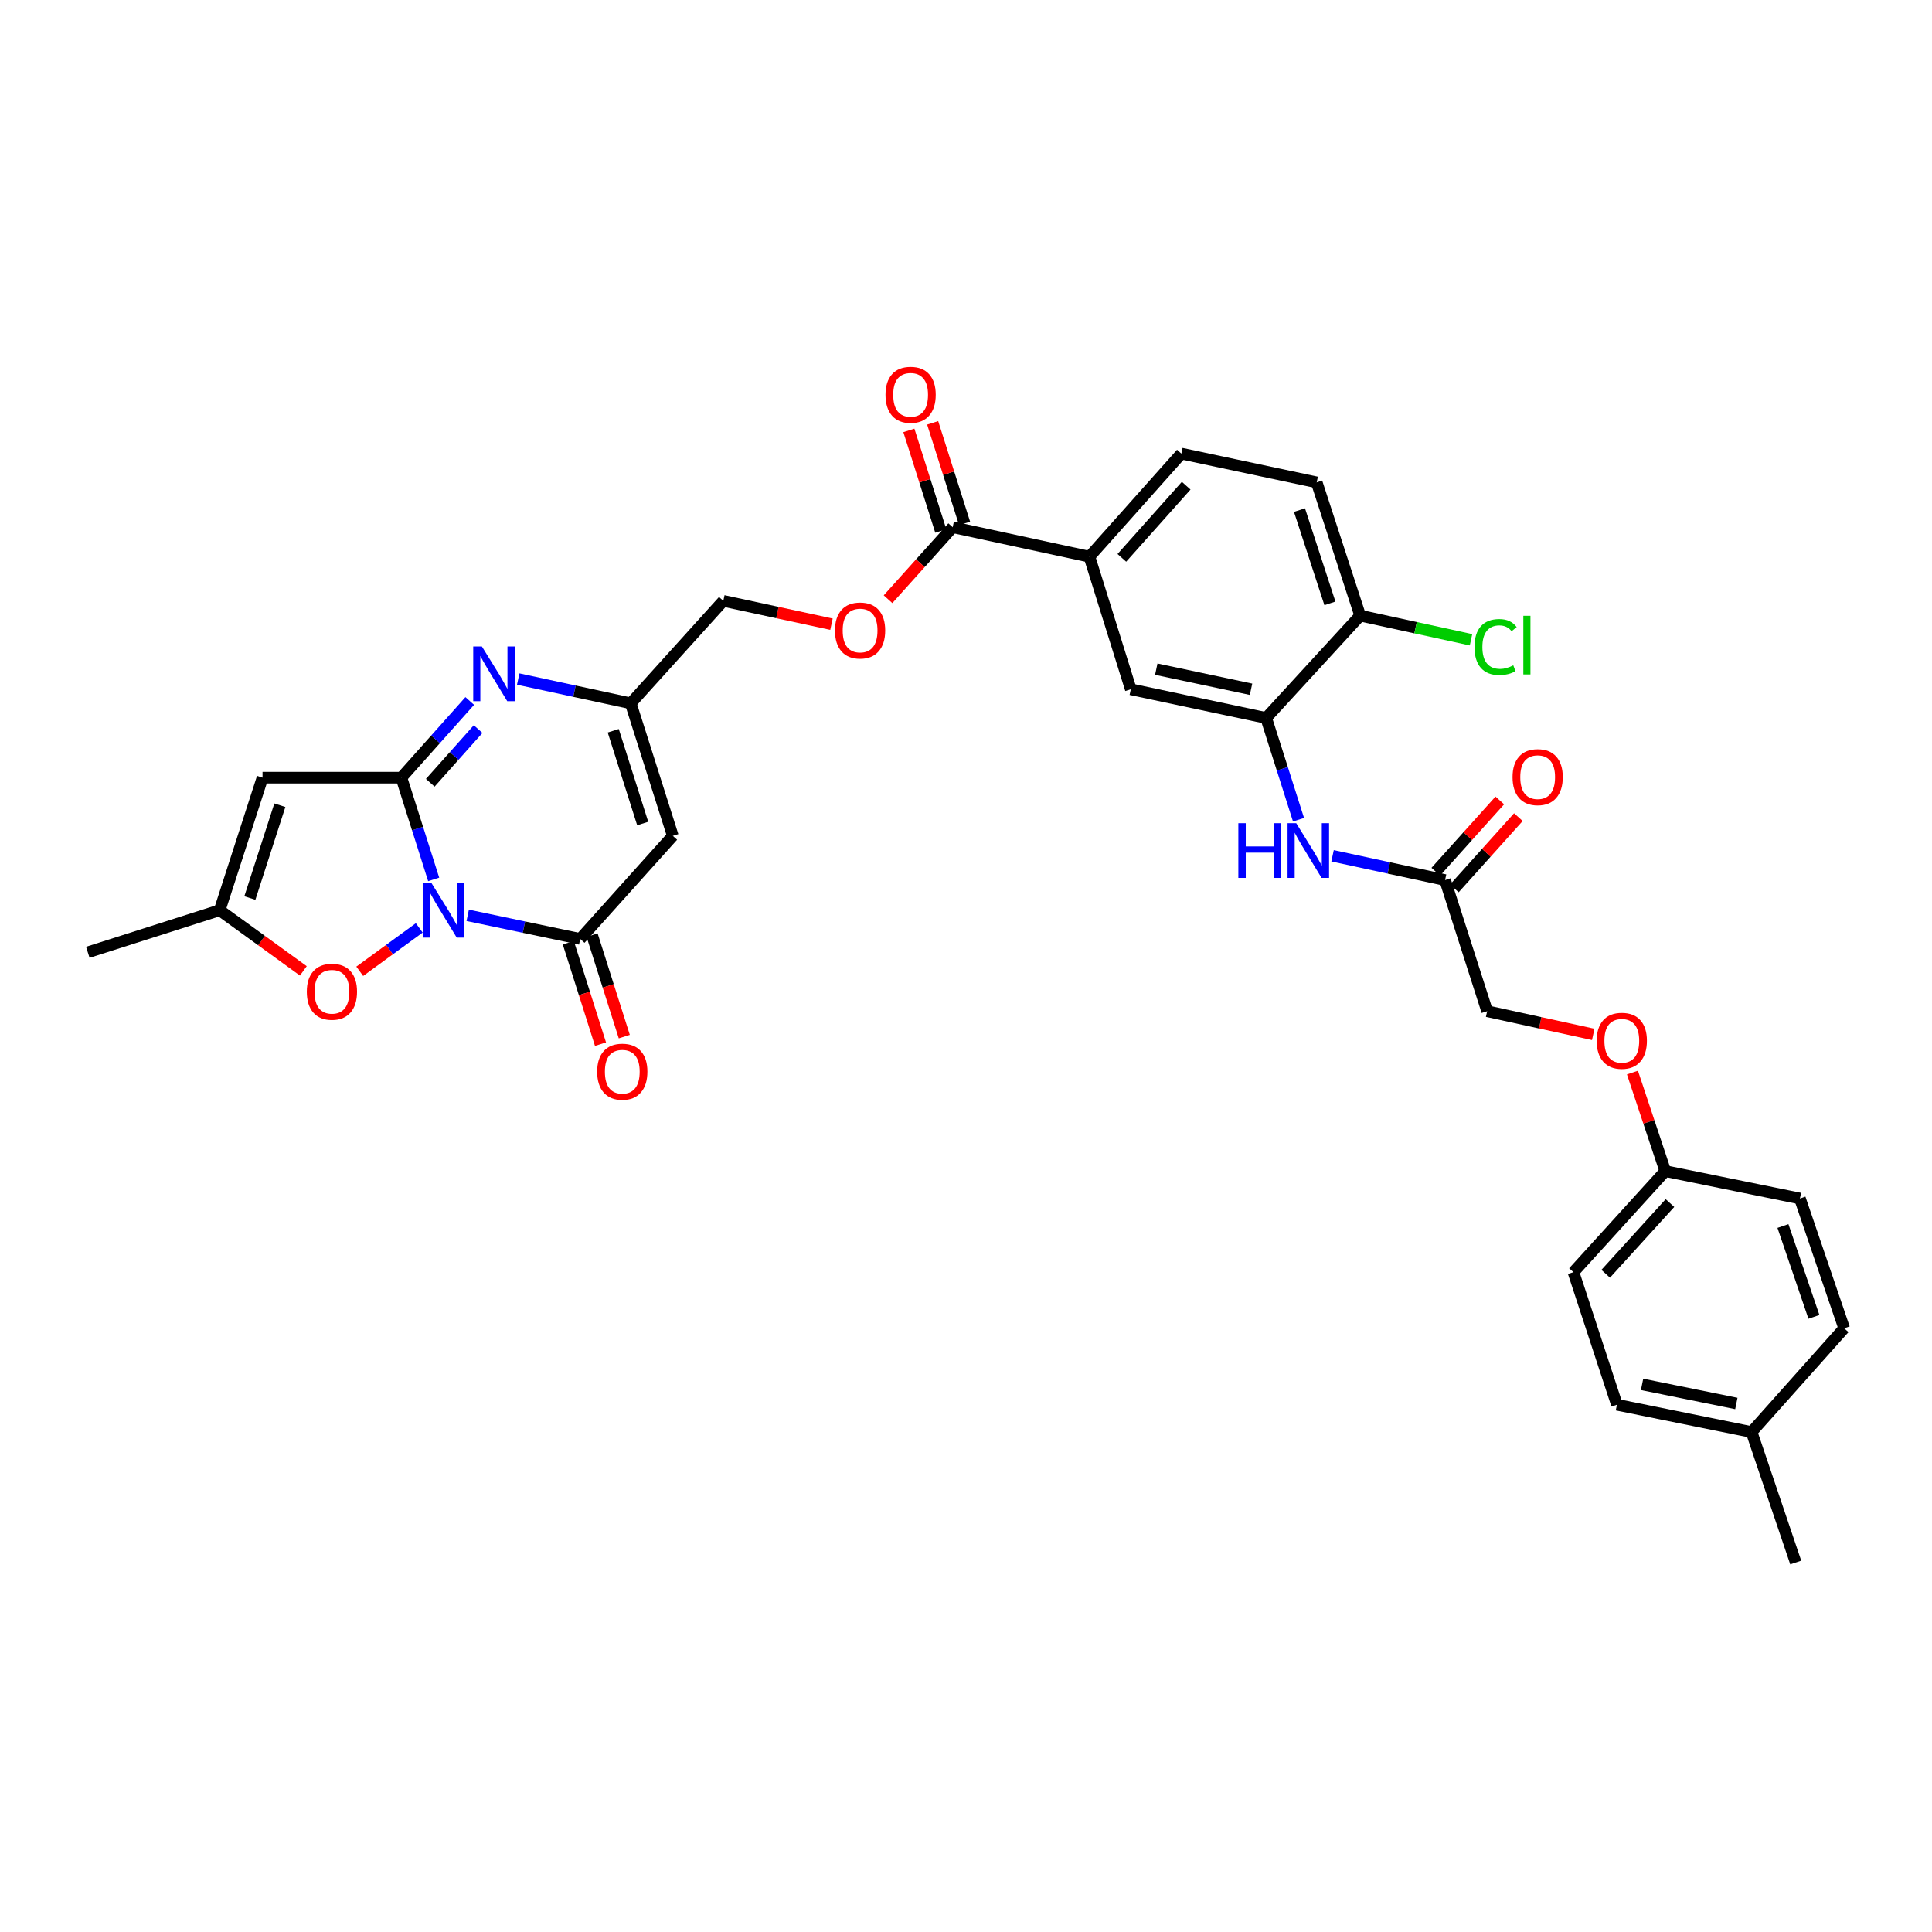 <?xml version='1.0' encoding='iso-8859-1'?>
<svg version='1.1' baseProfile='full'
              xmlns='http://www.w3.org/2000/svg'
                      xmlns:rdkit='http://www.rdkit.org/xml'
                      xmlns:xlink='http://www.w3.org/1999/xlink'
                  xml:space='preserve'
width='1000px' height='1000px' viewBox='0 0 1000 1000'>
<!-- END OF HEADER -->
<rect style='opacity:1.0;fill:#FFFFFF;stroke:none' width='1000' height='1000' x='0' y='0'> </rect>
<path class='bond-0' d='M 224.471,455.181 L 216.112,428.848' style='fill:none;fill-rule:evenodd;stroke:#0000FF;stroke-width:6px;stroke-linecap:butt;stroke-linejoin:miter;stroke-opacity:1' />
<path class='bond-0' d='M 216.112,428.848 L 207.754,402.515' style='fill:none;fill-rule:evenodd;stroke:#000000;stroke-width:6px;stroke-linecap:butt;stroke-linejoin:miter;stroke-opacity:1' />
<path class='bond-1' d='M 242.084,473.775 L 271.2,479.886' style='fill:none;fill-rule:evenodd;stroke:#0000FF;stroke-width:6px;stroke-linecap:butt;stroke-linejoin:miter;stroke-opacity:1' />
<path class='bond-1' d='M 271.2,479.886 L 300.315,485.997' style='fill:none;fill-rule:evenodd;stroke:#000000;stroke-width:6px;stroke-linecap:butt;stroke-linejoin:miter;stroke-opacity:1' />
<path class='bond-5' d='M 217.01,480.276 L 201.607,491.508' style='fill:none;fill-rule:evenodd;stroke:#0000FF;stroke-width:6px;stroke-linecap:butt;stroke-linejoin:miter;stroke-opacity:1' />
<path class='bond-5' d='M 201.607,491.508 L 186.204,502.741' style='fill:none;fill-rule:evenodd;stroke:#FF0000;stroke-width:6px;stroke-linecap:butt;stroke-linejoin:miter;stroke-opacity:1' />
<path class='bond-2' d='M 207.754,402.515 L 225.448,382.672' style='fill:none;fill-rule:evenodd;stroke:#000000;stroke-width:6px;stroke-linecap:butt;stroke-linejoin:miter;stroke-opacity:1' />
<path class='bond-2' d='M 225.448,382.672 L 243.142,362.83' style='fill:none;fill-rule:evenodd;stroke:#0000FF;stroke-width:6px;stroke-linecap:butt;stroke-linejoin:miter;stroke-opacity:1' />
<path class='bond-2' d='M 222.704,405.16 L 235.09,391.27' style='fill:none;fill-rule:evenodd;stroke:#000000;stroke-width:6px;stroke-linecap:butt;stroke-linejoin:miter;stroke-opacity:1' />
<path class='bond-2' d='M 235.09,391.27 L 247.475,377.381' style='fill:none;fill-rule:evenodd;stroke:#0000FF;stroke-width:6px;stroke-linecap:butt;stroke-linejoin:miter;stroke-opacity:1' />
<path class='bond-3' d='M 207.754,402.515 L 135.884,402.515' style='fill:none;fill-rule:evenodd;stroke:#000000;stroke-width:6px;stroke-linecap:butt;stroke-linejoin:miter;stroke-opacity:1' />
<path class='bond-4' d='M 300.315,485.997 L 348.243,432.644' style='fill:none;fill-rule:evenodd;stroke:#000000;stroke-width:6px;stroke-linecap:butt;stroke-linejoin:miter;stroke-opacity:1' />
<path class='bond-14' d='M 294.159,487.951 L 302.489,514.201' style='fill:none;fill-rule:evenodd;stroke:#000000;stroke-width:6px;stroke-linecap:butt;stroke-linejoin:miter;stroke-opacity:1' />
<path class='bond-14' d='M 302.489,514.201 L 310.818,540.45' style='fill:none;fill-rule:evenodd;stroke:#FF0000;stroke-width:6px;stroke-linecap:butt;stroke-linejoin:miter;stroke-opacity:1' />
<path class='bond-14' d='M 306.472,484.044 L 314.802,510.293' style='fill:none;fill-rule:evenodd;stroke:#000000;stroke-width:6px;stroke-linecap:butt;stroke-linejoin:miter;stroke-opacity:1' />
<path class='bond-14' d='M 314.802,510.293 L 323.132,536.543' style='fill:none;fill-rule:evenodd;stroke:#FF0000;stroke-width:6px;stroke-linecap:butt;stroke-linejoin:miter;stroke-opacity:1' />
<path class='bond-34' d='M 268.232,351.475 L 297.347,357.757' style='fill:none;fill-rule:evenodd;stroke:#0000FF;stroke-width:6px;stroke-linecap:butt;stroke-linejoin:miter;stroke-opacity:1' />
<path class='bond-34' d='M 297.347,357.757 L 326.461,364.039' style='fill:none;fill-rule:evenodd;stroke:#000000;stroke-width:6px;stroke-linecap:butt;stroke-linejoin:miter;stroke-opacity:1' />
<path class='bond-33' d='M 135.884,402.515 L 113.707,471.141' style='fill:none;fill-rule:evenodd;stroke:#000000;stroke-width:6px;stroke-linecap:butt;stroke-linejoin:miter;stroke-opacity:1' />
<path class='bond-33' d='M 144.85,416.781 L 129.327,464.82' style='fill:none;fill-rule:evenodd;stroke:#000000;stroke-width:6px;stroke-linecap:butt;stroke-linejoin:miter;stroke-opacity:1' />
<path class='bond-6' d='M 348.243,432.644 L 326.461,364.039' style='fill:none;fill-rule:evenodd;stroke:#000000;stroke-width:6px;stroke-linecap:butt;stroke-linejoin:miter;stroke-opacity:1' />
<path class='bond-6' d='M 332.663,426.262 L 317.416,378.239' style='fill:none;fill-rule:evenodd;stroke:#000000;stroke-width:6px;stroke-linecap:butt;stroke-linejoin:miter;stroke-opacity:1' />
<path class='bond-7' d='M 157.011,502.521 L 135.359,486.831' style='fill:none;fill-rule:evenodd;stroke:#FF0000;stroke-width:6px;stroke-linecap:butt;stroke-linejoin:miter;stroke-opacity:1' />
<path class='bond-7' d='M 135.359,486.831 L 113.707,471.141' style='fill:none;fill-rule:evenodd;stroke:#000000;stroke-width:6px;stroke-linecap:butt;stroke-linejoin:miter;stroke-opacity:1' />
<path class='bond-21' d='M 326.461,364.039 L 374.389,311.002' style='fill:none;fill-rule:evenodd;stroke:#000000;stroke-width:6px;stroke-linecap:butt;stroke-linejoin:miter;stroke-opacity:1' />
<path class='bond-31' d='M 113.707,471.141 L 45.455,492.916' style='fill:none;fill-rule:evenodd;stroke:#000000;stroke-width:6px;stroke-linecap:butt;stroke-linejoin:miter;stroke-opacity:1' />
<path class='bond-8' d='M 655.367,371.625 L 585.298,356.769' style='fill:none;fill-rule:evenodd;stroke:#000000;stroke-width:6px;stroke-linecap:butt;stroke-linejoin:miter;stroke-opacity:1' />
<path class='bond-8' d='M 647.536,356.759 L 598.488,346.36' style='fill:none;fill-rule:evenodd;stroke:#000000;stroke-width:6px;stroke-linecap:butt;stroke-linejoin:miter;stroke-opacity:1' />
<path class='bond-10' d='M 655.367,371.625 L 663.738,397.955' style='fill:none;fill-rule:evenodd;stroke:#000000;stroke-width:6px;stroke-linecap:butt;stroke-linejoin:miter;stroke-opacity:1' />
<path class='bond-10' d='M 663.738,397.955 L 672.11,424.284' style='fill:none;fill-rule:evenodd;stroke:#0000FF;stroke-width:6px;stroke-linecap:butt;stroke-linejoin:miter;stroke-opacity:1' />
<path class='bond-35' d='M 655.367,371.625 L 704.019,318.638' style='fill:none;fill-rule:evenodd;stroke:#000000;stroke-width:6px;stroke-linecap:butt;stroke-linejoin:miter;stroke-opacity:1' />
<path class='bond-9' d='M 493.11,272.878 L 476.379,291.515' style='fill:none;fill-rule:evenodd;stroke:#000000;stroke-width:6px;stroke-linecap:butt;stroke-linejoin:miter;stroke-opacity:1' />
<path class='bond-9' d='M 476.379,291.515 L 459.648,310.153' style='fill:none;fill-rule:evenodd;stroke:#FF0000;stroke-width:6px;stroke-linecap:butt;stroke-linejoin:miter;stroke-opacity:1' />
<path class='bond-11' d='M 493.11,272.878 L 563.889,288.143' style='fill:none;fill-rule:evenodd;stroke:#000000;stroke-width:6px;stroke-linecap:butt;stroke-linejoin:miter;stroke-opacity:1' />
<path class='bond-17' d='M 499.267,270.924 L 491.007,244.898' style='fill:none;fill-rule:evenodd;stroke:#000000;stroke-width:6px;stroke-linecap:butt;stroke-linejoin:miter;stroke-opacity:1' />
<path class='bond-17' d='M 491.007,244.898 L 482.747,218.872' style='fill:none;fill-rule:evenodd;stroke:#FF0000;stroke-width:6px;stroke-linecap:butt;stroke-linejoin:miter;stroke-opacity:1' />
<path class='bond-17' d='M 486.953,274.831 L 478.694,248.805' style='fill:none;fill-rule:evenodd;stroke:#000000;stroke-width:6px;stroke-linecap:butt;stroke-linejoin:miter;stroke-opacity:1' />
<path class='bond-17' d='M 478.694,248.805 L 470.434,222.779' style='fill:none;fill-rule:evenodd;stroke:#FF0000;stroke-width:6px;stroke-linecap:butt;stroke-linejoin:miter;stroke-opacity:1' />
<path class='bond-13' d='M 689.735,442.952 L 718.849,449.235' style='fill:none;fill-rule:evenodd;stroke:#0000FF;stroke-width:6px;stroke-linecap:butt;stroke-linejoin:miter;stroke-opacity:1' />
<path class='bond-13' d='M 718.849,449.235 L 747.964,455.517' style='fill:none;fill-rule:evenodd;stroke:#000000;stroke-width:6px;stroke-linecap:butt;stroke-linejoin:miter;stroke-opacity:1' />
<path class='bond-12' d='M 563.889,288.143 L 585.298,356.769' style='fill:none;fill-rule:evenodd;stroke:#000000;stroke-width:6px;stroke-linecap:butt;stroke-linejoin:miter;stroke-opacity:1' />
<path class='bond-18' d='M 563.889,288.143 L 611.465,234.789' style='fill:none;fill-rule:evenodd;stroke:#000000;stroke-width:6px;stroke-linecap:butt;stroke-linejoin:miter;stroke-opacity:1' />
<path class='bond-18' d='M 580.668,288.738 L 613.971,251.39' style='fill:none;fill-rule:evenodd;stroke:#000000;stroke-width:6px;stroke-linecap:butt;stroke-linejoin:miter;stroke-opacity:1' />
<path class='bond-19' d='M 752.769,459.833 L 769.336,441.39' style='fill:none;fill-rule:evenodd;stroke:#000000;stroke-width:6px;stroke-linecap:butt;stroke-linejoin:miter;stroke-opacity:1' />
<path class='bond-19' d='M 769.336,441.39 L 785.904,422.947' style='fill:none;fill-rule:evenodd;stroke:#FF0000;stroke-width:6px;stroke-linecap:butt;stroke-linejoin:miter;stroke-opacity:1' />
<path class='bond-19' d='M 743.159,451.2 L 759.726,432.757' style='fill:none;fill-rule:evenodd;stroke:#000000;stroke-width:6px;stroke-linecap:butt;stroke-linejoin:miter;stroke-opacity:1' />
<path class='bond-19' d='M 759.726,432.757 L 776.293,414.314' style='fill:none;fill-rule:evenodd;stroke:#FF0000;stroke-width:6px;stroke-linecap:butt;stroke-linejoin:miter;stroke-opacity:1' />
<path class='bond-23' d='M 747.964,455.517 L 769.746,523.396' style='fill:none;fill-rule:evenodd;stroke:#000000;stroke-width:6px;stroke-linecap:butt;stroke-linejoin:miter;stroke-opacity:1' />
<path class='bond-15' d='M 430.372,323.073 L 402.38,317.037' style='fill:none;fill-rule:evenodd;stroke:#FF0000;stroke-width:6px;stroke-linecap:butt;stroke-linejoin:miter;stroke-opacity:1' />
<path class='bond-15' d='M 402.38,317.037 L 374.389,311.002' style='fill:none;fill-rule:evenodd;stroke:#000000;stroke-width:6px;stroke-linecap:butt;stroke-linejoin:miter;stroke-opacity:1' />
<path class='bond-16' d='M 704.019,318.638 L 681.52,249.667' style='fill:none;fill-rule:evenodd;stroke:#000000;stroke-width:6px;stroke-linecap:butt;stroke-linejoin:miter;stroke-opacity:1' />
<path class='bond-16' d='M 688.363,312.299 L 672.613,264.019' style='fill:none;fill-rule:evenodd;stroke:#000000;stroke-width:6px;stroke-linecap:butt;stroke-linejoin:miter;stroke-opacity:1' />
<path class='bond-25' d='M 704.019,318.638 L 732.711,324.889' style='fill:none;fill-rule:evenodd;stroke:#000000;stroke-width:6px;stroke-linecap:butt;stroke-linejoin:miter;stroke-opacity:1' />
<path class='bond-25' d='M 732.711,324.889 L 761.403,331.14' style='fill:none;fill-rule:evenodd;stroke:#00CC00;stroke-width:6px;stroke-linecap:butt;stroke-linejoin:miter;stroke-opacity:1' />
<path class='bond-20' d='M 611.465,234.789 L 681.52,249.667' style='fill:none;fill-rule:evenodd;stroke:#000000;stroke-width:6px;stroke-linecap:butt;stroke-linejoin:miter;stroke-opacity:1' />
<path class='bond-22' d='M 824.658,535.396 L 797.202,529.396' style='fill:none;fill-rule:evenodd;stroke:#FF0000;stroke-width:6px;stroke-linecap:butt;stroke-linejoin:miter;stroke-opacity:1' />
<path class='bond-22' d='M 797.202,529.396 L 769.746,523.396' style='fill:none;fill-rule:evenodd;stroke:#000000;stroke-width:6px;stroke-linecap:butt;stroke-linejoin:miter;stroke-opacity:1' />
<path class='bond-24' d='M 844.951,555.166 L 853.446,580.667' style='fill:none;fill-rule:evenodd;stroke:#FF0000;stroke-width:6px;stroke-linecap:butt;stroke-linejoin:miter;stroke-opacity:1' />
<path class='bond-24' d='M 853.446,580.667 L 861.941,606.168' style='fill:none;fill-rule:evenodd;stroke:#000000;stroke-width:6px;stroke-linecap:butt;stroke-linejoin:miter;stroke-opacity:1' />
<path class='bond-27' d='M 861.941,606.168 L 931.644,620.343' style='fill:none;fill-rule:evenodd;stroke:#000000;stroke-width:6px;stroke-linecap:butt;stroke-linejoin:miter;stroke-opacity:1' />
<path class='bond-28' d='M 861.941,606.168 L 814.415,658.467' style='fill:none;fill-rule:evenodd;stroke:#000000;stroke-width:6px;stroke-linecap:butt;stroke-linejoin:miter;stroke-opacity:1' />
<path class='bond-28' d='M 864.373,622.701 L 831.105,659.31' style='fill:none;fill-rule:evenodd;stroke:#000000;stroke-width:6px;stroke-linecap:butt;stroke-linejoin:miter;stroke-opacity:1' />
<path class='bond-26' d='M 906.618,741.224 L 836.915,727.093' style='fill:none;fill-rule:evenodd;stroke:#000000;stroke-width:6px;stroke-linecap:butt;stroke-linejoin:miter;stroke-opacity:1' />
<path class='bond-26' d='M 898.729,726.444 L 849.937,716.552' style='fill:none;fill-rule:evenodd;stroke:#000000;stroke-width:6px;stroke-linecap:butt;stroke-linejoin:miter;stroke-opacity:1' />
<path class='bond-32' d='M 906.618,741.224 L 929.469,808.752' style='fill:none;fill-rule:evenodd;stroke:#000000;stroke-width:6px;stroke-linecap:butt;stroke-linejoin:miter;stroke-opacity:1' />
<path class='bond-36' d='M 906.618,741.224 L 954.545,687.519' style='fill:none;fill-rule:evenodd;stroke:#000000;stroke-width:6px;stroke-linecap:butt;stroke-linejoin:miter;stroke-opacity:1' />
<path class='bond-30' d='M 931.644,620.343 L 954.545,687.519' style='fill:none;fill-rule:evenodd;stroke:#000000;stroke-width:6px;stroke-linecap:butt;stroke-linejoin:miter;stroke-opacity:1' />
<path class='bond-30' d='M 922.852,634.588 L 938.883,681.611' style='fill:none;fill-rule:evenodd;stroke:#000000;stroke-width:6px;stroke-linecap:butt;stroke-linejoin:miter;stroke-opacity:1' />
<path class='bond-29' d='M 814.415,658.467 L 836.915,727.093' style='fill:none;fill-rule:evenodd;stroke:#000000;stroke-width:6px;stroke-linecap:butt;stroke-linejoin:miter;stroke-opacity:1' />
<path  class='atom-0' d='M 223.276 456.981
L 232.556 471.981
Q 233.476 473.461, 234.956 476.141
Q 236.436 478.821, 236.516 478.981
L 236.516 456.981
L 240.276 456.981
L 240.276 485.301
L 236.396 485.301
L 226.436 468.901
Q 225.276 466.981, 224.036 464.781
Q 222.836 462.581, 222.476 461.901
L 222.476 485.301
L 218.796 485.301
L 218.796 456.981
L 223.276 456.981
' fill='#0000FF'/>
<path  class='atom-3' d='M 249.422 334.607
L 258.702 349.607
Q 259.622 351.087, 261.102 353.767
Q 262.582 356.447, 262.662 356.607
L 262.662 334.607
L 266.422 334.607
L 266.422 362.927
L 262.542 362.927
L 252.582 346.527
Q 251.422 344.607, 250.182 342.407
Q 248.982 340.207, 248.622 339.527
L 248.622 362.927
L 244.942 362.927
L 244.942 334.607
L 249.422 334.607
' fill='#0000FF'/>
<path  class='atom-6' d='M 158.805 513.321
Q 158.805 506.521, 162.165 502.721
Q 165.525 498.921, 171.805 498.921
Q 178.085 498.921, 181.445 502.721
Q 184.805 506.521, 184.805 513.321
Q 184.805 520.201, 181.405 524.121
Q 178.005 528.001, 171.805 528.001
Q 165.565 528.001, 162.165 524.121
Q 158.805 520.241, 158.805 513.321
M 171.805 524.801
Q 176.125 524.801, 178.445 521.921
Q 180.805 519.001, 180.805 513.321
Q 180.805 507.761, 178.445 504.961
Q 176.125 502.121, 171.805 502.121
Q 167.485 502.121, 165.125 504.921
Q 162.805 507.721, 162.805 513.321
Q 162.805 519.041, 165.125 521.921
Q 167.485 524.801, 171.805 524.801
' fill='#FF0000'/>
<path  class='atom-11' d='M 640.965 426.084
L 644.805 426.084
L 644.805 438.124
L 659.285 438.124
L 659.285 426.084
L 663.125 426.084
L 663.125 454.404
L 659.285 454.404
L 659.285 441.324
L 644.805 441.324
L 644.805 454.404
L 640.965 454.404
L 640.965 426.084
' fill='#0000FF'/>
<path  class='atom-11' d='M 670.925 426.084
L 680.205 441.084
Q 681.125 442.564, 682.605 445.244
Q 684.085 447.924, 684.165 448.084
L 684.165 426.084
L 687.925 426.084
L 687.925 454.404
L 684.045 454.404
L 674.085 438.004
Q 672.925 436.084, 671.685 433.884
Q 670.485 431.684, 670.125 431.004
L 670.125 454.404
L 666.445 454.404
L 666.445 426.084
L 670.925 426.084
' fill='#0000FF'/>
<path  class='atom-15' d='M 309.09 554.696
Q 309.09 547.896, 312.45 544.096
Q 315.81 540.296, 322.09 540.296
Q 328.37 540.296, 331.73 544.096
Q 335.09 547.896, 335.09 554.696
Q 335.09 561.576, 331.69 565.496
Q 328.29 569.376, 322.09 569.376
Q 315.85 569.376, 312.45 565.496
Q 309.09 561.616, 309.09 554.696
M 322.09 566.176
Q 326.41 566.176, 328.73 563.296
Q 331.09 560.376, 331.09 554.696
Q 331.09 549.136, 328.73 546.336
Q 326.41 543.496, 322.09 543.496
Q 317.77 543.496, 315.41 546.296
Q 313.09 549.096, 313.09 554.696
Q 313.09 560.416, 315.41 563.296
Q 317.77 566.176, 322.09 566.176
' fill='#FF0000'/>
<path  class='atom-16' d='M 432.182 326.347
Q 432.182 319.547, 435.542 315.747
Q 438.902 311.947, 445.182 311.947
Q 451.462 311.947, 454.822 315.747
Q 458.182 319.547, 458.182 326.347
Q 458.182 333.227, 454.782 337.147
Q 451.382 341.027, 445.182 341.027
Q 438.942 341.027, 435.542 337.147
Q 432.182 333.267, 432.182 326.347
M 445.182 337.827
Q 449.502 337.827, 451.822 334.947
Q 454.182 332.027, 454.182 326.347
Q 454.182 320.787, 451.822 317.987
Q 449.502 315.147, 445.182 315.147
Q 440.862 315.147, 438.502 317.947
Q 436.182 320.747, 436.182 326.347
Q 436.182 332.067, 438.502 334.947
Q 440.862 337.827, 445.182 337.827
' fill='#FF0000'/>
<path  class='atom-18' d='M 458.335 204.346
Q 458.335 197.546, 461.695 193.746
Q 465.055 189.946, 471.335 189.946
Q 477.615 189.946, 480.975 193.746
Q 484.335 197.546, 484.335 204.346
Q 484.335 211.226, 480.935 215.146
Q 477.535 219.026, 471.335 219.026
Q 465.095 219.026, 461.695 215.146
Q 458.335 211.266, 458.335 204.346
M 471.335 215.826
Q 475.655 215.826, 477.975 212.946
Q 480.335 210.026, 480.335 204.346
Q 480.335 198.786, 477.975 195.986
Q 475.655 193.146, 471.335 193.146
Q 467.015 193.146, 464.655 195.946
Q 462.335 198.746, 462.335 204.346
Q 462.335 210.066, 464.655 212.946
Q 467.015 215.826, 471.335 215.826
' fill='#FF0000'/>
<path  class='atom-20' d='M 782.892 402.243
Q 782.892 395.443, 786.252 391.643
Q 789.612 387.843, 795.892 387.843
Q 802.172 387.843, 805.532 391.643
Q 808.892 395.443, 808.892 402.243
Q 808.892 409.123, 805.492 413.043
Q 802.092 416.923, 795.892 416.923
Q 789.652 416.923, 786.252 413.043
Q 782.892 409.163, 782.892 402.243
M 795.892 413.723
Q 800.212 413.723, 802.532 410.843
Q 804.892 407.923, 804.892 402.243
Q 804.892 396.683, 802.532 393.883
Q 800.212 391.043, 795.892 391.043
Q 791.572 391.043, 789.212 393.843
Q 786.892 396.643, 786.892 402.243
Q 786.892 407.963, 789.212 410.843
Q 791.572 413.723, 795.892 413.723
' fill='#FF0000'/>
<path  class='atom-23' d='M 826.441 538.706
Q 826.441 531.906, 829.801 528.106
Q 833.161 524.306, 839.441 524.306
Q 845.721 524.306, 849.081 528.106
Q 852.441 531.906, 852.441 538.706
Q 852.441 545.586, 849.041 549.506
Q 845.641 553.386, 839.441 553.386
Q 833.201 553.386, 829.801 549.506
Q 826.441 545.626, 826.441 538.706
M 839.441 550.186
Q 843.761 550.186, 846.081 547.306
Q 848.441 544.386, 848.441 538.706
Q 848.441 533.146, 846.081 530.346
Q 843.761 527.506, 839.441 527.506
Q 835.121 527.506, 832.761 530.306
Q 830.441 533.106, 830.441 538.706
Q 830.441 544.426, 832.761 547.306
Q 835.121 550.186, 839.441 550.186
' fill='#FF0000'/>
<path  class='atom-26' d='M 763.197 334.89
Q 763.197 327.85, 766.477 324.17
Q 769.797 320.45, 776.077 320.45
Q 781.917 320.45, 785.037 324.57
L 782.397 326.73
Q 780.117 323.73, 776.077 323.73
Q 771.797 323.73, 769.517 326.61
Q 767.277 329.45, 767.277 334.89
Q 767.277 340.49, 769.597 343.37
Q 771.957 346.25, 776.517 346.25
Q 779.637 346.25, 783.277 344.37
L 784.397 347.37
Q 782.917 348.33, 780.677 348.89
Q 778.437 349.45, 775.957 349.45
Q 769.797 349.45, 766.477 345.69
Q 763.197 341.93, 763.197 334.89
' fill='#00CC00'/>
<path  class='atom-26' d='M 788.477 318.73
L 792.157 318.73
L 792.157 349.09
L 788.477 349.09
L 788.477 318.73
' fill='#00CC00'/>
</svg>
